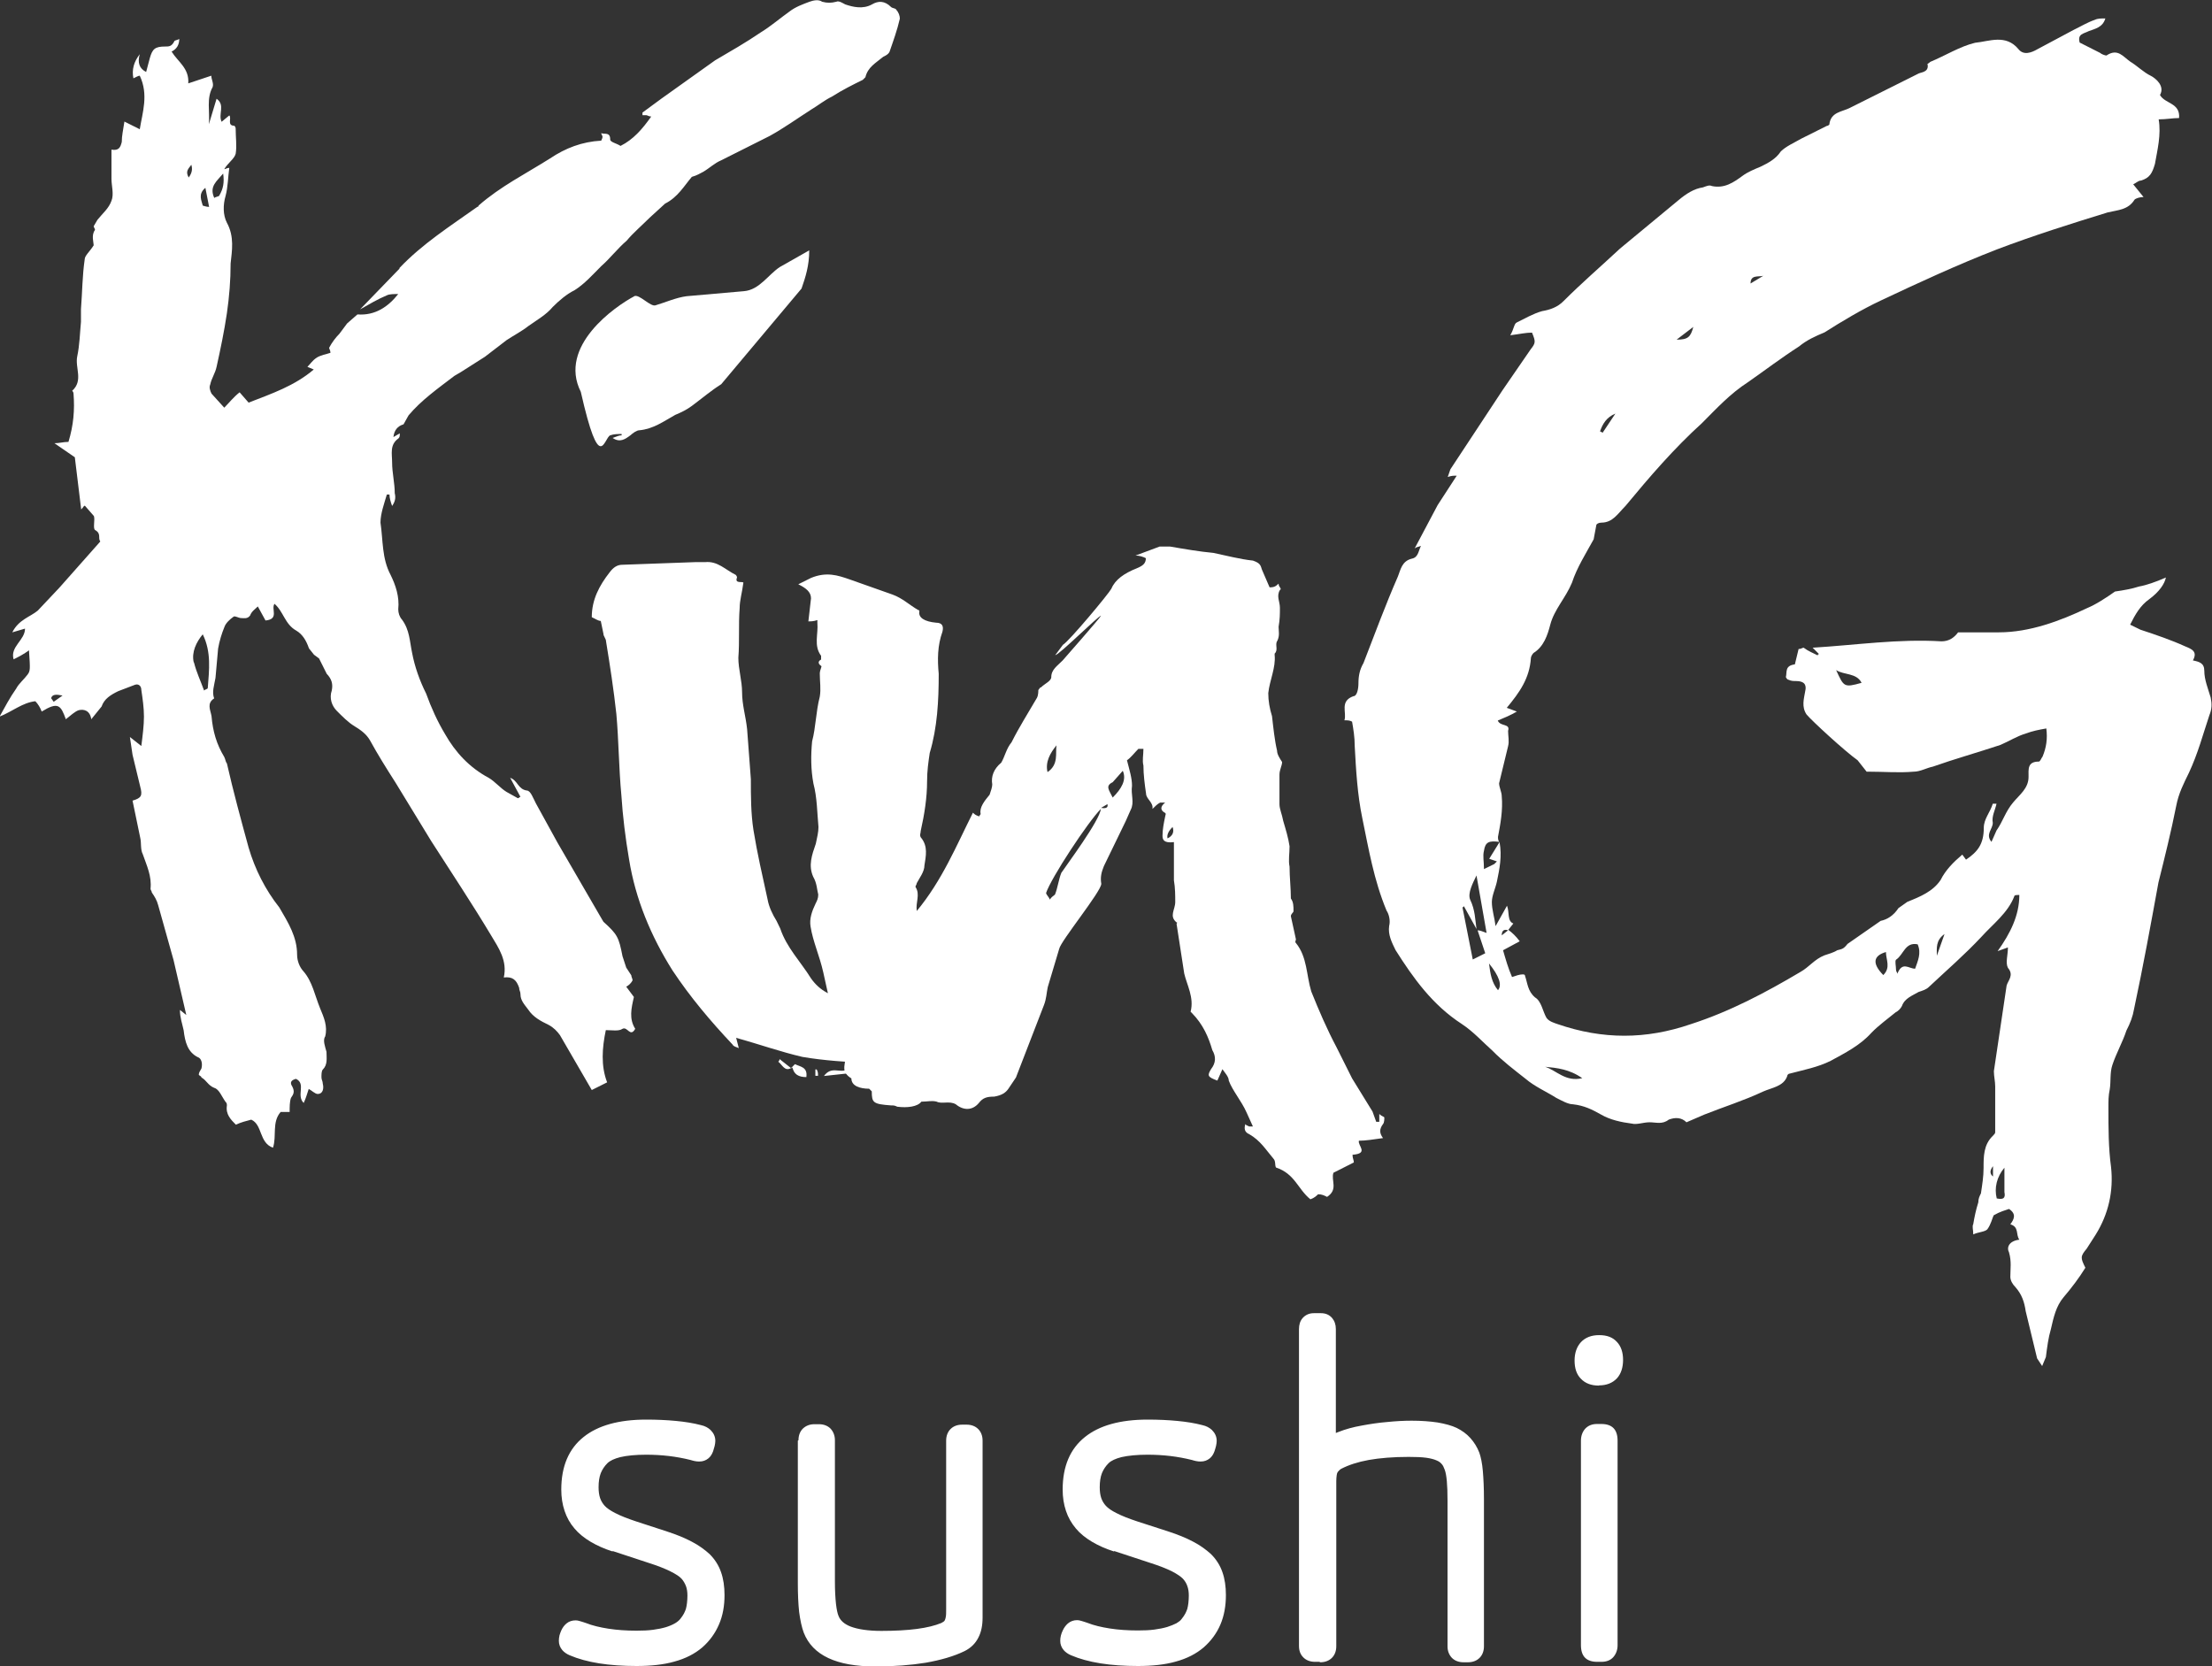 <svg xmlns="http://www.w3.org/2000/svg" id="Camada_2" data-name="Camada 2" viewBox="0 0 100.81 75.94"><rect x="0" y="0" width="100.81" height="75.94" fill="#333333" stroke="none"/><defs><style>      .cls-1 {        fill: #fff;      }    </style></defs><g id="Camada_1-2" data-name="Camada 1"><g><path class="cls-1" d="M18.2,12.22c1.05-1.11,2.33-1.92,3.55-2.79,0,0,.06,0,.06-.06.99-.87,2.15-1.45,3.26-2.15.7-.47,1.45-.76,2.33-.81q.06-.12.06-.17c0-.06-.06-.12-.06-.17.17.06.41-.06.41.29,0,.12.29.17.47.29.58-.29.99-.76,1.4-1.34-.12,0-.17-.06-.23-.06h-.17v-.12l.87-.64,2.44-1.74c.7-.41,1.4-.81,2.09-1.28.47-.29.87-.64,1.28-.93.29-.23.64-.35.93-.46.17-.06.41-.12.58,0,.23.06.41.06.64,0,.12-.06.29.06.41.12.35.12.81.23,1.22,0,.29-.17.58-.17.87.12.06.06.23.06.23.12.12.12.17.29.17.41-.12.52-.29.99-.47,1.51-.06.12-.17.17-.29.23-.35.29-.7.47-.81.93l-.12.12c-.47.23-.93.46-1.4.76-.35.17-.64.41-.93.58-.64.41-1.28.87-1.92,1.22l-2.21,1.11c-.29.12-.52.35-.81.52-.12.06-.29.17-.52.23-.35.41-.64.93-1.22,1.22l-.7.64c-.35.35-.76.7-1.05,1.05-.41.35-.76.81-1.16,1.16-.41.41-.76.81-1.22,1.1-.35.17-.7.47-.99.76-.29.35-.7.58-1.11.87-.29.23-.64.41-.99.64l-.99.76-1.1.7-.29.17c-.76.58-1.51,1.11-2.09,1.8l-.23.41q-.41.12-.46.58l.29-.17c0,.12,0,.17-.06.23-.41.29-.29.7-.29,1.1,0,.47.12.93.12,1.4.06.23,0,.41-.12.58-.06-.17-.12-.35-.12-.52h-.12c-.12.41-.29.87-.29,1.28.12.81.06,1.63.46,2.38.23.47.41.99.35,1.57,0,.17.06.35.17.47.35.47.35.99.46,1.51.12.64.35,1.28.64,1.86.23.64.52,1.28.87,1.86.46.81,1.1,1.51,1.98,1.98.29.17.52.46.81.64l.52.29c.06,0,.06-.06.12-.06l-.47-.87c.35.12.35.52.76.58.17,0,.29.35.41.58l.99,1.8,1.92,3.31.17.29c.64.58.7.7.87,1.57l.17.52.23.35c0,.06.06.17.06.23-.06.12-.17.23-.29.29l.35.47c-.12.52-.23.99.06,1.45-.23.41-.35-.12-.58,0-.17.12-.47.06-.76.06-.17.81-.23,1.63.06,2.38l-.7.35-1.45-2.5c-.12-.17-.29-.35-.52-.47-.35-.17-.7-.35-.93-.7-.17-.23-.35-.41-.35-.7,0-.12-.06-.17-.06-.29-.12-.35-.29-.52-.7-.47.17-.76-.23-1.34-.58-1.92-.87-1.45-1.8-2.85-2.73-4.3l-1.63-2.67c-.41-.64-.81-1.28-1.16-1.92-.17-.29-.41-.46-.7-.64-.29-.17-.58-.47-.81-.7-.23-.23-.35-.58-.23-.93.06-.29,0-.52-.23-.76l-.35-.7-.23-.17-.23-.29c-.12-.35-.29-.64-.58-.81-.52-.29-.58-.87-.99-1.22-.17.23.23.7-.41.76l-.35-.64c-.12.12-.29.23-.35.41-.12.17-.29.12-.41.12s-.29-.12-.35-.06c-.17.12-.35.29-.41.46-.12.29-.23.64-.29.99l-.12,1.34c-.06.35-.17.64-.06.93-.35.23-.17.52-.12.81.06.7.23,1.28.58,1.86.06.12.06.23.12.29.29,1.28.64,2.56.99,3.84.29.99.76,1.92,1.4,2.73.41.7.81,1.34.81,2.15,0,.29.12.58.29.76.41.47.52,1.11.76,1.69.17.41.35.81.23,1.28-.12.17,0,.47.06.7,0,.29.06.58-.17.81-.06.06-.06.23-.06.35s.06.17.06.29c.06.23,0,.47-.23.47-.12,0-.29-.17-.41-.23-.06.17-.12.41-.23.64-.35-.35.12-.87-.35-1.1-.23.06-.29.17-.17.35.12.23.06.35-.06.52-.06.17-.06.41-.06.64h-.41c-.41.47-.17,1.1-.35,1.63-.64-.23-.47-1.05-.99-1.28-.23.06-.47.12-.7.23-.23-.23-.47-.47-.41-.87,0-.06,0-.12-.06-.17-.17-.23-.29-.58-.52-.64-.29-.12-.35-.35-.58-.47,0-.06-.06-.06-.12-.12,0-.12.06-.17.12-.29.06-.23,0-.47-.17-.52-.46-.23-.58-.7-.64-1.22-.06-.29-.17-.58-.17-.93l.29.23-.58-2.5-.7-2.5c-.06-.23-.17-.41-.29-.58,0-.06-.06-.12-.06-.17.06-.58-.17-1.05-.35-1.57-.12-.23-.06-.52-.12-.76l-.35-1.69c.41-.12.46-.23.35-.64l-.35-1.45-.12-.81.52.41c.06-.47.12-.93.12-1.34s-.06-.81-.12-1.22c0-.17-.12-.29-.29-.23l-.76.29c-.35.17-.64.35-.76.7l-.47.58c-.06-.41-.35-.47-.58-.41-.17.06-.35.23-.58.41-.23-.64-.35-.81-1.1-.35-.06-.17-.17-.35-.29-.47-.58.06-1.05.47-1.63.7.23-.41.47-.87.76-1.28.12-.23.35-.41.52-.64.12-.17.12-.23.06-1.1-.23.17-.46.29-.7.41-.17-.58.52-.87.52-1.4l-.58.17c.29-.58.81-.7,1.16-.99l.99-1.05.93-1.05.93-1.05c-.12-.17.06-.35-.23-.52-.12-.06,0-.47-.06-.64l-.41-.47c-.06,0-.06.06-.17.17l-.29-2.38-.93-.64c.23,0,.41-.06.64-.06.23-.76.29-1.45.23-2.21,0-.06-.06-.12-.06-.12.52-.47.12-1.05.23-1.57s.12-1.05.17-1.57v-.58c.06-.76.06-1.51.17-2.27,0-.17.23-.35.41-.64,0-.12-.12-.47.06-.7,0-.06-.06-.12-.06-.17l.17-.29c.23-.29.52-.52.64-.87.12-.29,0-.7,0-.99v-1.34c.35.06.41-.12.47-.35,0-.29.06-.52.12-.93l.7.35c.12-.76.41-1.57,0-2.44-.06,0-.17.06-.29.12q-.12-.58.29-1.1-.17.58.29.81l.17-.64c.12-.41.23-.52.7-.52.17,0,.29,0,.41-.23,0-.06.17-.06.23-.12q0,.41-.35.58c.29.47.81.76.76,1.45l1.05-.35c0,.17.12.35.06.52-.29.52-.12,1.1-.17,1.69l.35-1.16c.41.29.06.7.23,1.05l.35-.29c.12.12-.12.47.23.47,0,0,.06.06.06.12,0,.41.06.81,0,1.16-.06.23-.35.41-.52.7.06,0,.12-.06.23-.06-.06.41-.06.87-.17,1.28-.12.41-.12.87.06,1.22.35.64.23,1.28.17,1.86,0,.76-.06,1.51-.17,2.27-.12.81-.29,1.63-.47,2.44-.06.29-.23.52-.29.81-.06.12,0,.29.06.41l.58.64c.23-.23.41-.47.7-.7l.41.47c1.05-.41,2.09-.76,2.97-1.51l-.29-.12c.12-.12.23-.29.41-.41.17-.12.47-.17.64-.23,0-.12-.06-.17-.06-.23.12-.23.29-.46.47-.64l.35-.47.47-.41c.81.06,1.4-.35,1.86-.93-.17,0-.41,0-.52.06-.41.17-.81.41-1.22.64l1.8-1.86ZM2.44,31.99l.41-.29c-.29-.06-.47-.06-.52.12l.12.17ZM8.72,7.51c-.12.17-.29.29-.12.58.17-.23.17-.41.12-.58ZM8.84,30.19c.12.47.29.81.46,1.28.06-.06.17-.06.17-.12.06-.81.17-1.63-.23-2.44-.29.35-.52.81-.41,1.28ZM9.36,8.56c-.35.29-.17.58-.12.81,0,0,.17.06.29.06l-.17-.87ZM9.77,9.02c.06-.06.23-.06.23-.12.17-.29.23-.58.17-.99-.29.35-.64.58-.41,1.1Z"></path><path class="cls-1" d="M28.9,13.5c.23-.12.76.52.99.41.41-.12.93-.35,1.4-.41l2.62-.23c.7-.06,1.11-.76,1.63-1.1l1.34-.76c0,.7-.17,1.22-.35,1.74l-3.66,4.36c-.46.29-.87.64-1.34.99-.23.17-.47.29-.76.41-.52.29-.99.64-1.63.7-.12,0-.29.12-.41.23-.23.17-.47.35-.81.12.17-.06.29-.12.41-.12v-.06c-.17,0-.35,0-.52.06-.29.12-.47,1.86-1.34-1.98-1.05-2.09,1.57-3.9,2.44-4.36M41,47.87c-.06.12-.12.17-.12.23,0,.47-.35.64-.76.7-.35.06-.64.23-1.05.06-.12,0-.23.06-.41.06l-1.11.12c.35-.47.7-.12,1.05-.29.23-.23.7-.17,1.05-.29-1.05-.06-2.09-.12-3.08-.29-.99-.23-1.98-.58-3.02-.87l.12.47c-.12-.06-.23-.06-.29-.17-.99-1.05-1.92-2.15-2.73-3.37-.99-1.57-1.69-3.26-1.98-5.06-.17-.99-.29-1.98-.35-2.91-.12-1.28-.12-2.5-.23-3.72-.12-1.1-.29-2.21-.47-3.31,0-.12-.12-.23-.12-.35l-.12-.58c-.12,0-.29-.12-.41-.17,0-.81.35-1.45.81-2.04.17-.23.35-.35.58-.35l3.31-.12h.46c.58-.06.93.35,1.4.58,0,0,.06.06.06.12-.12.29.23.17.29.23-.06.47-.17.81-.17,1.16-.06.76,0,1.51-.06,2.27,0,.52.17,1.05.17,1.57,0,.58.17,1.1.23,1.69l.17,2.27c0,.76,0,1.57.12,2.33.17,1.05.41,2.09.64,3.14.06.35.23.7.41.99l.17.35c.29.87.93,1.51,1.4,2.27.41.58.93.81,1.57.93l1.57.35c.41-.64.17-1.4.35-2.03.23-.06.29.12.35.23.12.29.12.52.17.76.12.52.23.99.29,1.51.06.58,0,1.1-.29,1.57ZM35.53,48.27l.52.41c-.29.17-.41-.17-.58-.29,0,0,.06-.06.06-.12ZM36.11,48.62v.06h-.06l.06-.06ZM36.75,49.09c-.35,0-.58-.12-.64-.47l.12-.12c.23.12.58.12.52.58ZM37.22,48.74c.06.12.06.17.06.29h-.12v-.29h.06Z"></path><path class="cls-1" d="M62.86,51.24v-.47c.12.12.23.12.23.17s0,.23-.06.29c-.17.23-.17.41,0,.64-.41.06-.81.12-1.1.12-.06.23.47.58-.29.64,0,.17.06.23.06.35l-.93.47c-.12.35.23.76-.29,1.1-.12-.06-.23-.12-.41-.12-.06.06-.17.17-.35.23-.58-.47-.7-1.16-1.57-1.45-.06-.12,0-.29-.12-.41-.35-.41-.58-.81-1.1-1.11q-.29-.12-.17-.47c0,.06.06.06.17.12h.17l-.29-.64c-.23-.52-.64-.99-.81-1.45,0-.17-.17-.35-.29-.52l-.23.52c-.46-.17-.46-.23-.29-.52.23-.29.23-.58.06-.87-.17-.58-.41-1.16-.93-1.69l-.06-.06c.17-.64-.17-1.22-.29-1.74l-.35-2.27s.06-.06,0-.06c-.35-.29-.06-.58-.06-.93,0-.29,0-.64-.06-.99v-1.74c-.47.06-.52-.12-.52-.29,0-.29.06-.58.12-.87,0-.06.06-.12,0-.17-.23-.12-.23-.29,0-.47h-.23c-.12.06-.23.17-.35.29.06-.29-.29-.46-.29-.7-.06-.41-.12-.87-.12-1.28-.06-.23,0-.47,0-.76h-.23c-.17.17-.35.41-.52.52.12.47.23.81.23,1.16-.06.41.12.76-.06,1.1l-.23.52-.99,2.04c-.12.29-.17.52-.12.81,0,.35-1.86,2.62-1.92,2.97l-.52,1.74c-.06.29-.06.52-.17.81l-1.28,3.31-.35.52c-.12.17-.29.29-.64.35-.35,0-.52.06-.7.29-.29.35-.7.35-1.05.06-.29-.17-.64,0-.87-.12-.23-.06-.41,0-.7,0-.17.23-.64.29-1.1.23-.12-.06-.17-.06-.29-.06-.81-.06-.87-.12-.87-.64l-.12-.12c-.41,0-.81-.12-.81-.47-.47-.29-.29-.58-.29-.81.12-.29,0-.52-.06-.76-.47-1.1-.7-2.21-.93-3.26-.17-.76-.47-1.4-.58-2.09-.06-.35.06-.7.23-1.05.06-.12.12-.23.12-.41-.06-.23-.06-.52-.23-.81-.23-.52-.06-.99.12-1.51.06-.29.12-.52.12-.76-.06-.64-.06-1.34-.23-1.98-.12-.64-.12-1.28-.06-1.92.17-.64.17-1.34.35-2.04.06-.35,0-.7,0-1.05,0-.17.12-.35.06-.35-.17-.12-.12-.23,0-.29v-.17c-.35-.47-.12-.99-.17-1.51v-.12c-.17.06-.29.06-.41.06l.12-1.05c0-.29-.23-.47-.58-.64l.58-.29c.7-.29,1.22-.12,1.74.06l1.98.7c.46.17.76.47,1.16.7,0,0,.06,0,.06.06-.06.29.23.47.76.52.29,0,.35.17.29.41-.23.64-.23,1.28-.17,1.92,0,1.22-.06,2.44-.41,3.61-.06.41-.12.81-.12,1.28,0,.76-.12,1.51-.29,2.27,0,.12-.06.17,0,.29.35.41.23.87.17,1.28,0,.29-.23.58-.35.81,0,.06-.06.12-.06.17.23.35,0,.7.06,1.1,1.16-1.4,1.8-2.97,2.56-4.48.06.06.12.12.29.17,0-.06.06-.06.06-.12-.06-.29.17-.58.41-.87.06-.17.12-.35.12-.47-.06-.35.06-.7.41-.99.17-.29.23-.64.47-.93.35-.7.76-1.34,1.16-2.03.06-.12.06-.29.06-.35.06-.06.06-.12.12-.12.17-.17.47-.29.47-.47,0-.35.29-.52.52-.76,0,0,1.69-1.92,1.75-2.04-.12,0-1.92,1.8-2.09,1.8l.35-.47c.29-.17,2.09-2.33,2.21-2.56.17-.41.58-.7,1.16-.93.29-.12.41-.23.41-.46-.12-.06-.29-.12-.47-.12l1.1-.41h.47c.7.12,1.34.23,1.98.29.58.12,1.22.29,1.8.35.35.12.35.23.41.41l.35.81c.23,0,.29-.06.41-.17,0,.17.17.23.06.29-.17.29,0,.52,0,.81s0,.52-.06.87c0,.17.06.41-.06.64-.12.17.06.41-.12.58v.06c.06.58-.23,1.16-.29,1.74,0,.35.06.7.17,1.05.06.52.12,1.11.23,1.57,0,.17.12.35.23.52,0,.17-.12.35-.12.58v1.34c0,.23.12.47.17.76.12.41.23.76.29,1.16,0,.35-.06.64,0,.93,0,.47.06.99.06,1.45.12.17.12.35.12.58,0,.06-.12.12-.12.23l.23,1.05c0,.06-.06.12,0,.17.52.64.47,1.45.7,2.21.35.87.7,1.69,1.16,2.56l.7,1.4.93,1.51.17.47h.17ZM47.68,40.71c0,.06.12.17.17.29.06-.12.17-.17.23-.23.12-.29.17-.7.29-.99.23-.35,1.75-2.38,1.8-2.91-.58.58-2.27,3.14-2.5,3.84ZM48.15,33.97c-.29.35-.52.76-.41,1.22.52-.35.35-.87.41-1.22ZM50.18,36.82q.35.06.29-.17l-.29.17ZM51.17,35.13l-.46.52c-.35.17-.17.35,0,.7.41-.41.64-.81.46-1.22ZM53.44,37.69q-.29.29-.23.52.35-.17.23-.52Z"></path><path class="cls-1" d="M67.63,39.61l.47-.23.12-.12-.35-.12.47-.76c.12.64,0,1.22-.12,1.8-.06.29-.23.64-.23.93,0,.35.12.7.17,1.1l.52-.93c.12.29,0,.7.29.81l-.23.29c.17.12.35.29.52.52l-.76.41c.12.41.23.81.41,1.22.17-.06.35-.12.47-.12.06,0,.12,0,.12.06.12.35.12.7.46.99.29.17.35.64.52.93.12.17.35.23.52.29,2.04.7,4.01.7,6.05,0,1.8-.58,3.43-1.45,5-2.38.41-.23.64-.58,1.1-.76.17-.06.41-.12.58-.23.23-.06.29-.06.47-.29l1.51-1.05c.29-.06.58-.23.81-.58l.41-.29c.58-.23,1.16-.47,1.51-.99.23-.46.58-.81.99-1.16l.17.23c.52-.35.81-.7.81-1.45,0-.41.29-.7.41-1.1h.17c-.06.29-.23.58-.17.87,0,.29-.35.52-.06.87l.23-.52c.29-.41.41-.87.76-1.28.29-.35.7-.64.7-1.16,0-.35-.06-.7.47-.7.06,0,.12-.17.17-.23.17-.41.23-.81.17-1.28-.35.06-.64.12-.93.23-.41.12-.76.35-1.16.52-1.05.35-2.09.64-3.08.99-.29.06-.58.23-.87.23-.7.06-1.34,0-2.09,0h-.06l-.41-.52c-.58-.41-2.09-1.8-2.33-2.09-.23-.35-.12-.7-.06-1.05q.12-.47-.41-.47c-.12,0-.23,0-.35-.06q-.06,0-.12-.12c.06-.23-.06-.52.41-.58l.17-.7c.12,0,.17-.06.23-.06.23.17.41.23.64.35,0,0,0-.06.06-.06l-.29-.29c1.98-.12,3.9-.41,5.87-.29.35,0,.58-.17.76-.41h1.86c1.4,0,2.79-.52,4.01-1.1.41-.17.87-.47,1.28-.76.41-.06.76-.12,1.1-.23.35-.06.81-.23,1.22-.41-.06.29-.29.64-.76.99-.41.29-.64.7-.87,1.16l.47.23c.7.23,1.4.47,2.04.76.29.12.58.23.35.64.29.06.52.12.52.47,0,.41.17.81.29,1.22.06.29.06.52-.06.81-.29.87-.52,1.74-.93,2.62-.23.47-.47.93-.58,1.51-.23,1.16-.52,2.33-.81,3.49-.35,1.92-.7,3.84-1.11,5.76-.06.35-.17.64-.35.99-.17.52-.47,1.05-.64,1.57-.12.35-.06.76-.12,1.11-.06.29-.06.52-.06.81,0,.93,0,1.86.12,2.73.12,1.1-.12,2.15-.7,3.08l-.41.64c-.29.35-.29.41-.06.87-.29.47-.64.93-.99,1.34-.35.41-.46.93-.58,1.45-.12.41-.17.81-.23,1.28l-.17.41-.23-.35-.52-2.15c-.06-.41-.17-.76-.47-1.1-.12-.12-.23-.29-.23-.47,0-.35.06-.7-.06-1.11-.12-.23,0-.52.47-.58-.17-.23,0-.58-.41-.7.17-.23.29-.47-.06-.7-.17.06-.41.12-.7.29-.06.12-.12.41-.29.64-.12.12-.41.12-.64.23,0-.23-.06-.35,0-.47.06-.35.12-.64.23-.99,0-.17.06-.29.12-.41.06-.41.12-.76.12-1.16,0-.52,0-1.05.41-1.45.06-.06.12-.12.12-.17v-2.09c0-.23-.06-.47-.06-.7l.58-3.9c.06-.23.35-.47.06-.81-.12-.23,0-.58,0-.93l-.47.17c.58-.81.99-1.63.99-2.56-.12,0-.23,0-.23.06-.29.76-.99,1.28-1.51,1.86-.76.81-1.57,1.51-2.38,2.27-.12.12-.29.17-.47.23-.29.17-.64.29-.76.64-.06.12-.17.23-.29.29-.35.29-.76.58-1.1.93-.52.58-1.22.93-1.86,1.28-.58.29-1.22.41-1.86.58-.06,0-.12.06-.12.12-.17.47-.7.52-1.1.7-.87.41-1.8.7-2.68,1.05l-.81.35c-.23-.23-.52-.23-.81-.12-.29.23-.58.12-.87.12s-.58.12-.81.06c-.47-.06-.99-.17-1.4-.41-.41-.23-.76-.41-1.28-.47-.23,0-.52-.17-.76-.29-.46-.29-.99-.52-1.4-.87-.52-.41-1.05-.81-1.51-1.28-.46-.41-.87-.87-1.4-1.22-1.34-.87-2.21-2.09-3.02-3.37-.17-.35-.35-.7-.29-1.1.06-.23,0-.52-.12-.7-.58-1.4-.81-2.79-1.1-4.19-.23-1.1-.29-2.21-.35-3.31,0-.41-.06-.76-.12-1.11-.12-.06-.17-.06-.35-.06.12-.35-.23-.87.41-1.1.17,0,.23-.35.23-.58,0-.35.06-.64.23-.93.52-1.34.99-2.62,1.57-3.95.12-.29.17-.7.64-.81.29-.06.29-.35.41-.58-.17.06-.23.06-.29.12l1.05-1.98.87-1.34c-.17,0-.23,0-.41.06l.12-.35,2.38-3.61,1.28-1.86c.23-.29.23-.35.06-.76-.29,0-.52.06-.99.12.17-.29.17-.52.29-.58.35-.17.76-.41,1.16-.52.35-.06.7-.17.99-.47.81-.81,1.69-1.57,2.56-2.38l2.67-2.21c.35-.29.7-.52,1.11-.58.17-.06.29-.12.41-.06.58.12.99-.17,1.4-.47.23-.17.52-.29.81-.41.35-.17.7-.35.93-.7.23-.23.64-.41.93-.58l1.16-.58c.06,0,.12-.06.12-.06.06-.58.58-.58.93-.76l3.14-1.57c.12-.06.47-.06.41-.41-.06,0,.06-.06.12-.12.7-.29,1.34-.7,2.04-.87.64-.06,1.4-.41,1.98.29.23.29.58.17.87,0l1.63-.87c.35-.17.64-.35.99-.47.12-.06.29-.06.47-.06-.12.41-.47.47-.76.58-.23.12-.52.12-.41.52l.93.47c.06.06.23.12.29.12.52-.35.76.06,1.1.29.29.17.58.47.93.64.23.12.64.47.41.87.23.41.93.35.87,1.05-.29,0-.58.06-.93.06.12.7-.06,1.4-.17,2.03-.12.41-.23.64-.64.76-.12,0-.23.12-.35.17l.47.58c-.17,0-.35.06-.41.12-.29.47-.76.47-1.22.58-1.69.52-3.37,1.05-5.06,1.69-1.8.7-3.55,1.51-5.29,2.33-.87.41-1.74.93-2.56,1.45-.41.17-.81.35-1.16.64-.81.52-1.57,1.1-2.33,1.63-.81.52-1.45,1.22-2.09,1.86-1.28,1.16-2.38,2.44-3.49,3.78-.35.35-.58.76-1.1.76-.12,0-.23.06-.23.12l-.12.64c-.35.64-.76,1.28-.99,1.98-.29.7-.81,1.22-.99,1.92-.12.46-.29.99-.76,1.28-.06.06-.12.17-.12.23-.06.93-.52,1.57-1.1,2.27l.46.17c-.29.17-.58.29-.87.41.12.29.58.12.47.47,0,.23.06.47,0,.7l-.41,1.69c0,.17.12.41.12.58.06.64-.06,1.28-.17,1.86,0,.06,0,.17.06.23-.47-.06-.64,0-.7.41-.06.23,0,.47,0,.81M67.69,43.45l-.35-1.05c.12,0,.23.06.41.12l-.46-2.62c-.17.35-.41.81-.29,1.1.23.47.23.93.29,1.34l-.58-1.05q0,.06-.06.06l.47,2.38.58-.29ZM67.86,43.91c.06.47.12.87.41,1.22q.29-.35-.41-1.22ZM68.44,42.63l.29-.23c-.17-.06-.29,0-.29.23ZM70.42,48.62c.52.17.93.7,1.69.52-.58-.41-1.16-.47-1.69-.52ZM72.92,19.66l.12.06.58-.87c-.41.17-.58.47-.7.81ZM76.41,15.48c.52,0,.64-.12.76-.58l-.76.58ZM80.36,12.57c-.23.06-.58-.06-.58.35l.58-.35ZM84.84,31.12c-.23-.46-.81-.35-1.16-.58.35.76.35.81,1.16.58ZM85.95,43.39c-.58.17-.64.52-.12,1.05.35-.35.12-.7.12-1.05ZM87.4,43.04c-.58-.12-.64.47-.99.7-.06.06,0,.29,0,.47,0,.06.06.12.06.17.23-.58.52-.23.81-.23.12-.35.29-.7.12-1.1ZM88.62,42.57c-.41.29-.35.64-.35.99l.35-.99ZM90.83,53.62v-.47q-.23.29,0,.47ZM91.35,54.32v-1.1c-.35.41-.47.93-.35,1.4.29.06.41,0,.35-.29Z"></path><path class="cls-1" d="M36.39,65.64c0-.22.07-.4.2-.53.14-.13.31-.2.53-.2h.2c.22,0,.4.07.53.2.13.14.2.32.2.53v6.43c0,.42.02.77.05,1.04.03.25.07.44.12.55h0c.08.2.26.36.54.47.34.13.81.2,1.41.2s1.17-.03,1.62-.09c.45-.06.82-.15,1.11-.27.04-.02.07-.04.1-.06.03-.02.05-.04.06-.07.01-.02.03-.07.04-.13.02-.09.02-.22.02-.37v-7.68c0-.22.07-.4.2-.53.13-.13.31-.2.53-.2h.2c.22,0,.4.07.53.2.13.13.2.31.2.53v8.06c0,.36-.06.66-.19.91-.14.28-.35.48-.63.62-.49.24-1.09.41-1.77.53-.67.11-1.44.17-2.3.17-1.77,0-2.86-.51-3.26-1.54-.09-.24-.16-.56-.21-.94-.04-.37-.06-.81-.06-1.32v-6.49ZM50.77,70.71c-.38-.12-.71-.27-1-.44-.3-.18-.55-.38-.74-.61-.2-.24-.35-.5-.45-.8-.1-.3-.15-.62-.15-.97,0-1.06.34-1.86,1.02-2.4.65-.52,1.6-.79,2.85-.79.48,0,.93.02,1.35.06.42.04.8.1,1.14.19.19.04.33.12.44.22.14.14.22.3.22.5,0,.06-.01.14-.03.23-.02.07-.04.16-.07.24h0c-.05.14-.12.25-.22.33-.11.09-.25.14-.4.14-.07,0-.14,0-.22-.02-.06-.01-.12-.03-.19-.05-.32-.08-.65-.14-.98-.18-.34-.04-.69-.06-1.04-.06-.48,0-.88.04-1.19.11-.27.07-.47.16-.59.28-.13.13-.23.28-.3.45-.07.18-.1.4-.1.64,0,.19.02.35.07.5.05.14.12.25.21.35.1.11.26.22.48.33.25.13.56.25.95.38l1.42.46c.43.14.8.29,1.12.46.33.17.6.37.82.57.23.23.41.5.52.82.11.31.16.66.16,1.05,0,.49-.08.94-.25,1.34-.17.4-.43.75-.76,1.04-.34.29-.76.51-1.28.65-.49.14-1.07.2-1.72.2-1.26,0-2.28-.16-3.05-.49-.14-.06-.25-.14-.33-.23-.11-.13-.16-.27-.16-.43s.04-.32.12-.48c.06-.13.14-.23.23-.31.12-.1.26-.15.42-.15.05,0,.12.01.21.04.08.02.18.06.25.08.3.12.65.2,1.03.26.39.06.81.09,1.28.09.28,0,.53-.01.75-.04.23-.03.42-.07.59-.12.16-.05.3-.11.42-.17.1-.06.18-.12.23-.19.07-.09.13-.17.17-.25.04-.08.07-.15.09-.21.02-.08.04-.17.05-.27.01-.1.02-.21.02-.33,0-.17-.02-.32-.07-.45-.04-.12-.11-.23-.2-.33-.1-.1-.26-.21-.49-.33-.26-.13-.59-.26-1-.39l-1.64-.54ZM60.13,75.74h-.2c-.22,0-.4-.07-.53-.2-.14-.14-.2-.31-.2-.53v-14.43c0-.2.05-.37.16-.5.13-.15.3-.23.52-.23h.32c.21,0,.38.07.51.22.11.13.17.3.17.5v4.74l.13-.05c.3-.12.66-.22,1.06-.29.38-.07.77-.13,1.15-.16.39-.04.76-.06,1.12-.06.44,0,.83.03,1.17.08.35.06.65.14.88.25.24.12.45.27.62.46.17.19.31.41.41.67h0c.07.2.13.48.16.84.03.35.05.77.05,1.27v6.71c0,.22-.07.4-.2.53-.13.13-.31.2-.53.2h-.2c-.22,0-.4-.07-.53-.2-.13-.14-.2-.31-.2-.53v-6.64c0-.71-.04-1.18-.13-1.41h0c-.04-.11-.08-.2-.14-.26-.06-.07-.13-.12-.23-.16-.11-.05-.26-.09-.46-.12-.22-.03-.49-.04-.81-.04-.7,0-1.31.05-1.82.14-.5.09-.92.23-1.25.4-.04.02-.08.05-.11.09-.03.03-.05.05-.06.07-.02.03-.03.07-.04.13-.01.07-.02.17-.02.28v7.52c0,.22-.07.4-.2.53-.13.13-.31.2-.53.2ZM72.87,63.15c-.35,0-.62-.1-.82-.31-.2-.2-.29-.48-.29-.83s.1-.63.29-.84c.2-.21.47-.32.83-.32s.62.1.81.31c.19.2.28.48.28.82s-.09.63-.28.84c-.2.21-.47.32-.81.32ZM72.99,75.74h-.2c-.49,0-.74-.25-.74-.76v-9.32c0-.22.07-.4.19-.54.14-.15.32-.22.54-.22h.2c.49,0,.74.25.74.76v9.32c0,.22-.07.4-.19.54h0c-.13.15-.32.22-.54.22ZM27.92,70.71c-.38-.12-.71-.27-1-.44-.3-.18-.55-.38-.74-.61-.2-.23-.35-.5-.45-.8-.1-.3-.15-.62-.15-.97,0-1.06.34-1.86,1.02-2.4.65-.52,1.6-.79,2.85-.79.48,0,.93.02,1.35.06.42.04.8.1,1.14.19.19.04.33.12.44.22.14.14.22.3.22.5,0,.06-.01.14-.03.23-.02.07-.04.15-.07.24-.05.14-.12.25-.22.33-.11.09-.25.14-.4.14-.07,0-.14,0-.22-.02-.06-.01-.12-.03-.19-.05-.32-.08-.65-.14-.98-.18-.34-.04-.69-.06-1.04-.06-.48,0-.88.04-1.18.11-.27.07-.47.16-.59.28-.13.13-.23.28-.3.45-.07.18-.1.4-.1.64,0,.19.02.35.07.5.05.14.12.25.21.35.09.1.26.22.48.33.25.13.56.25.95.38l1.41.46c.43.14.8.29,1.12.46.33.17.6.37.82.57.23.23.41.5.52.82.11.31.16.66.16,1.05,0,.49-.08.94-.25,1.33-.17.4-.42.75-.76,1.05-.34.29-.76.51-1.28.65-.49.14-1.07.2-1.72.2-1.26,0-2.28-.16-3.05-.49-.14-.06-.25-.14-.33-.23h0c-.11-.13-.16-.27-.16-.43,0-.08.01-.16.03-.25.02-.07.05-.15.08-.22.06-.13.14-.24.24-.32.12-.1.26-.14.42-.14.05,0,.12.01.21.04.08.02.18.06.25.08.3.12.65.2,1.03.26.39.06.81.09,1.28.09.28,0,.53-.01.75-.04.23-.03.42-.07.59-.12.16-.05.3-.11.42-.18.1-.06.17-.12.23-.19.07-.09.13-.17.17-.25.04-.08.07-.15.09-.21.02-.08.04-.17.05-.27.01-.1.02-.21.02-.33,0-.17-.02-.32-.07-.45-.05-.12-.11-.23-.2-.33-.09-.1-.26-.21-.5-.33-.26-.13-.59-.26-1-.39l-1.64-.54Z"></path></g></g></svg>